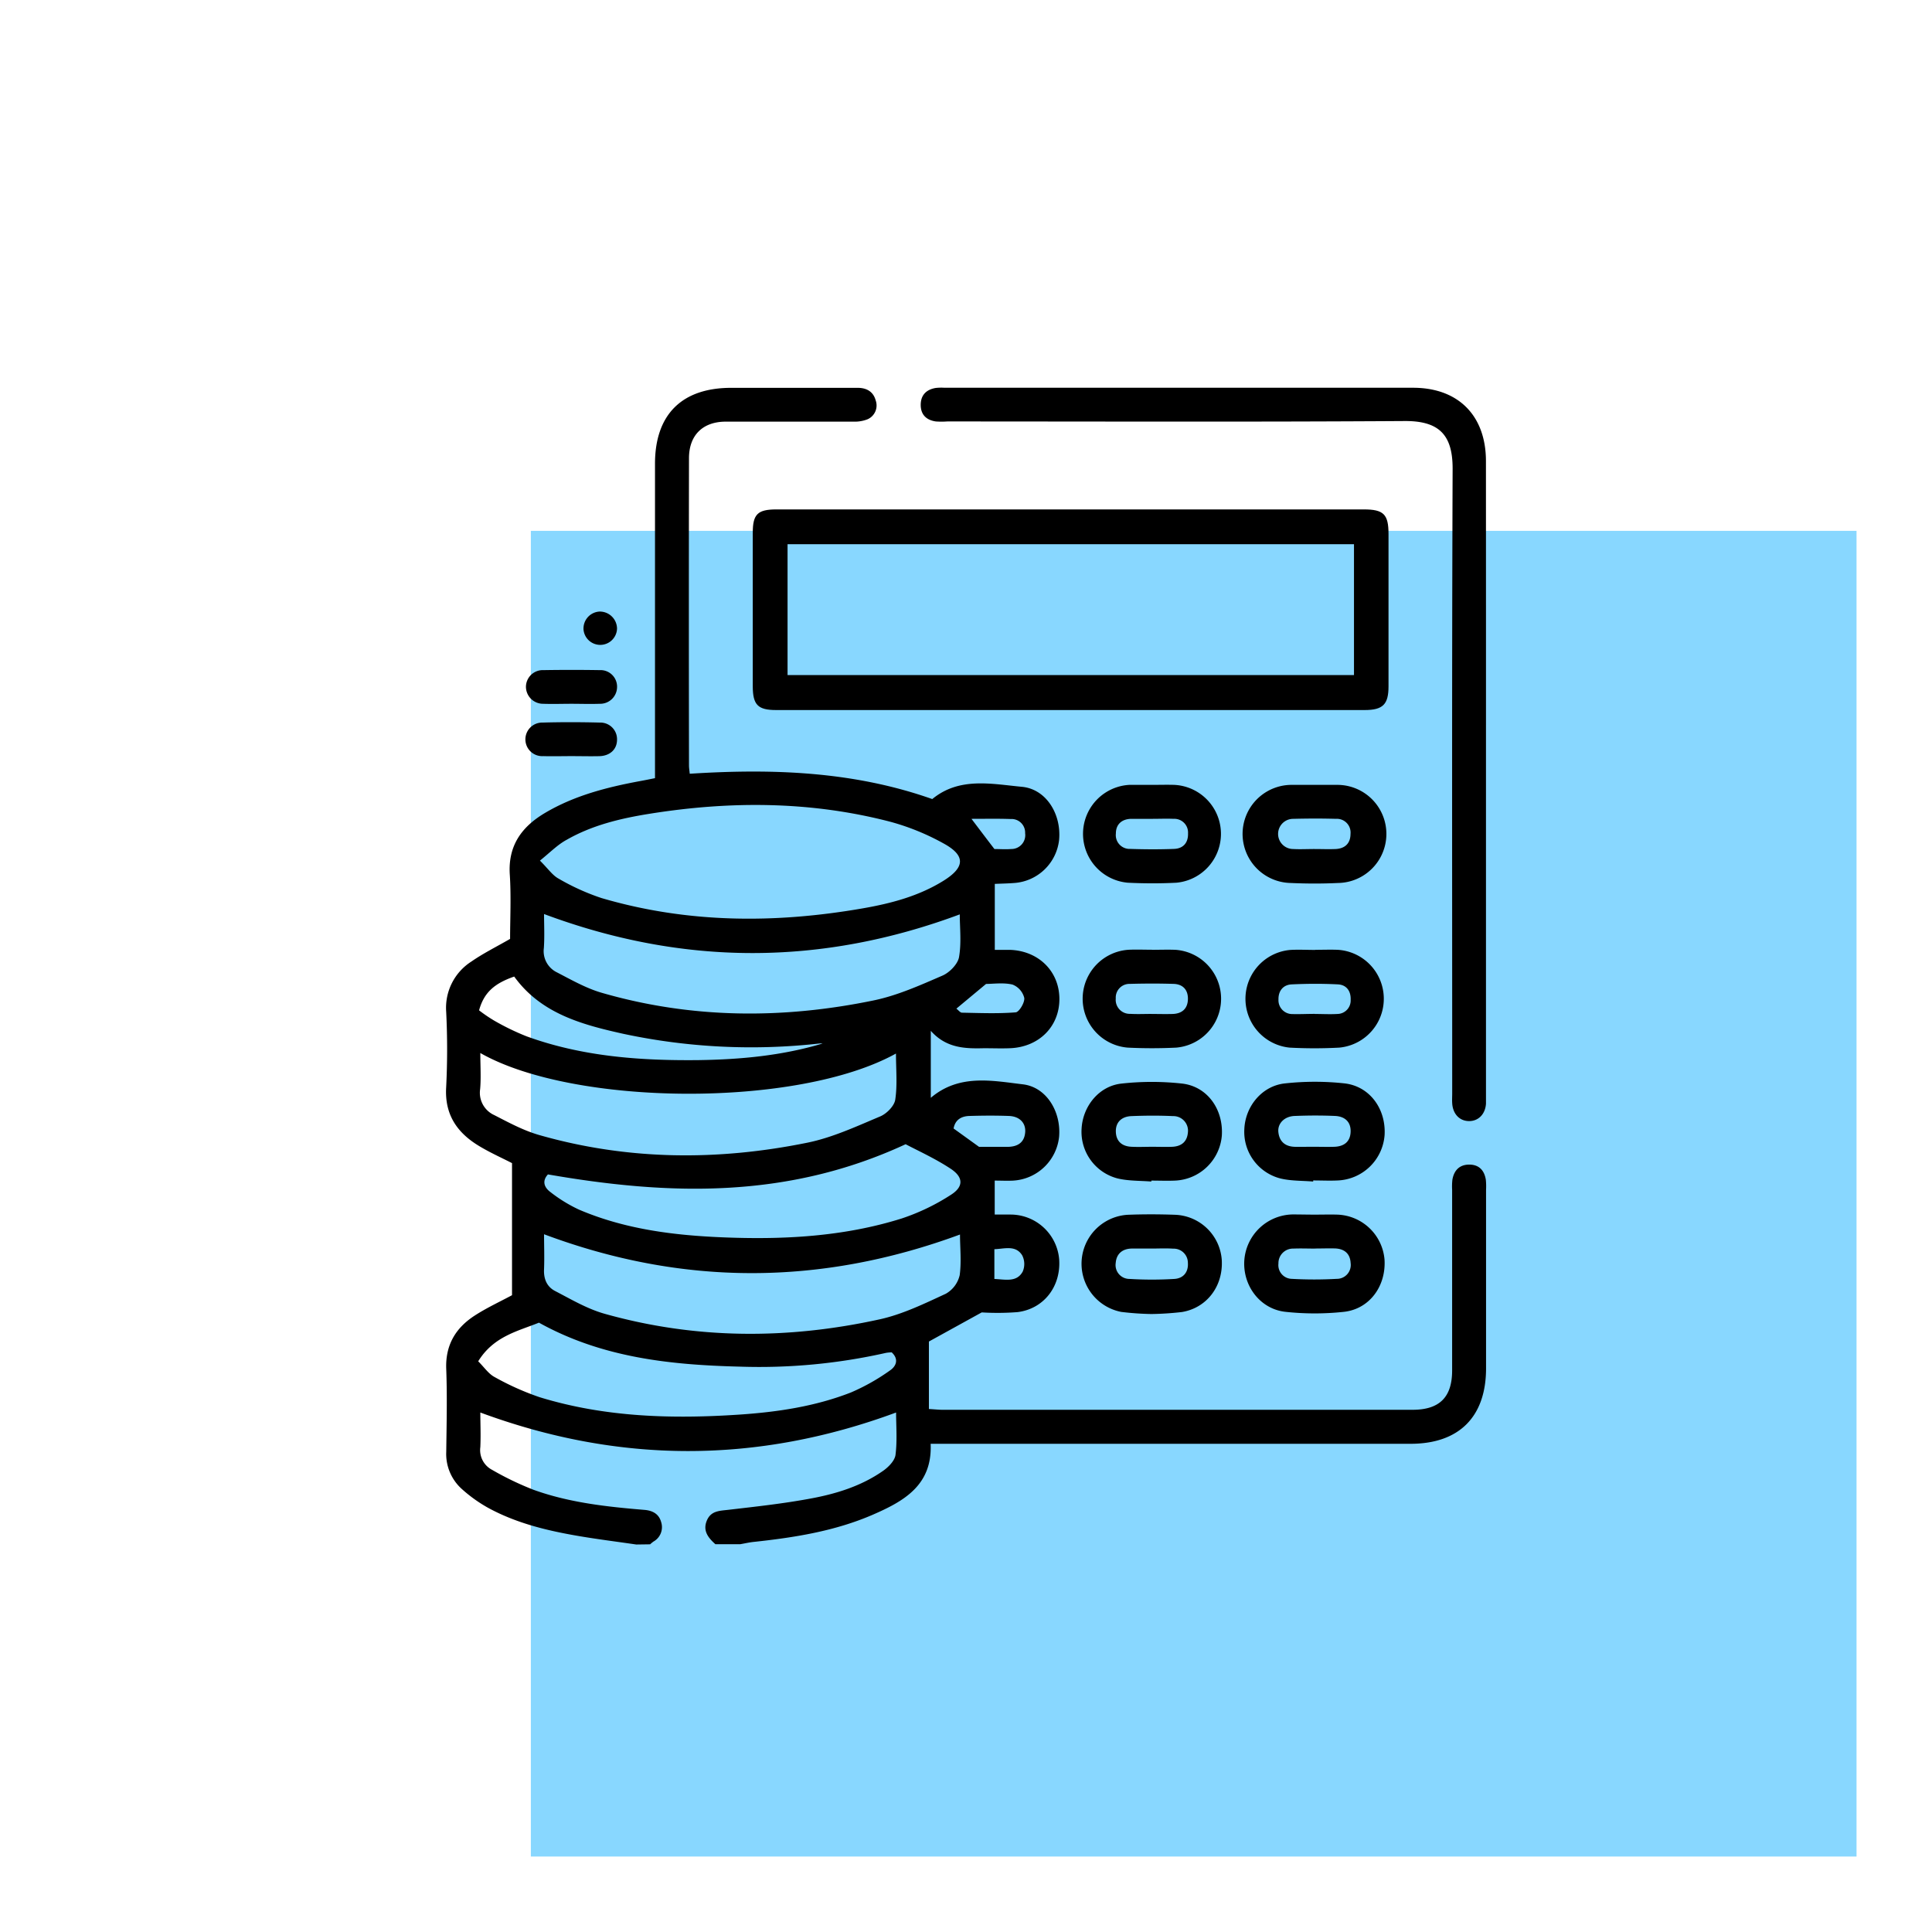 <svg xmlns="http://www.w3.org/2000/svg" id="Layer_1" data-name="Layer 1" viewBox="0 0 512 512"><defs><style>.cls-1{fill:#88d7ff;}</style></defs><rect class="cls-1" x="140.68" y="140.68" width="351.32" height="351.32"></rect><path d="M168.62,409.31c-5.4-.79-10.83-1.46-16.21-2.41-8-1.41-15.81-3.37-23-7.28a38.09,38.09,0,0,1-7-5,12.47,12.47,0,0,1-4.15-9.88c.09-7.28.27-14.58,0-21.85-.28-6.42,2.49-11,7.59-14.28,3.24-2.09,6.77-3.71,9.84-5.37v-35c-2.68-1.38-5.87-2.8-8.83-4.6-5.76-3.5-9.06-8.31-8.62-15.53a200.12,200.12,0,0,0,0-20.05,14.53,14.53,0,0,1,6.68-13.24c3.09-2.15,6.5-3.84,10.26-6,0-5.34.3-11.22-.08-17.05-.5-7.7,3.18-12.7,9.38-16.36,7.85-4.64,16.53-6.83,25.39-8.46,1.15-.21,2.31-.45,3.71-.73v-3.66q0-39.83,0-79.64c0-13.06,7.11-20.14,20.19-20.14h33.53c2.35,0,4.12,1,4.75,3.28a4,4,0,0,1-2.13,5.05,9.4,9.4,0,0,1-3.75.63c-11.28,0-22.56,0-33.83,0-6.08,0-9.74,3.58-9.75,9.67q-.07,40.71,0,81.43c0,.68.12,1.36.2,2.21,21.84-1.39,43.35-.68,64.27,6.71,7.18-5.92,15.72-4,23.76-3.25,6.45.61,10.46,7.24,9.86,14A12.87,12.87,0,0,1,268.83,234c-1.66.13-3.34.16-5.2.24v17.48c1.4,0,2.66,0,3.92,0,7.64.21,13.18,5.66,13.2,13s-5.43,12.78-13.11,13.07c-2.29.09-4.59,0-6.88,0-5,.13-10,0-14.09-4.61v17.75c7.51-6.37,16.18-4.55,24.42-3.57,6.26.75,10.16,7.28,9.58,13.92a13,13,0,0,1-12.11,11.59c-1.58.09-3.17,0-4.95,0v9c1.54,0,2.92,0,4.29,0a12.94,12.94,0,0,1,12.79,11.85c.51,7.14-4,13.11-11,14a68.19,68.19,0,0,1-9.52.08l-14,7.72v17.88c1.55.09,2.59.21,3.63.21q62.28,0,124.54,0c7.14,0,10.48-3.33,10.49-10.39q0-23.94,0-47.9a16.1,16.1,0,0,1,.07-2.69c.43-2.46,1.87-4,4.46-4s4,1.52,4.4,4a17.21,17.21,0,0,1,.06,2.69v47.3c0,12.83-7.13,20-20,20q-37.72,0-75.45,0H246.63c.49,11-7.14,15.23-15.32,18.79-10.08,4.37-20.81,6.06-31.65,7.22-1.17.13-2.33.4-3.49.6h-6.59c-1.84-1.66-3.37-3.48-2.3-6.17s3.33-2.66,5.7-2.94c7.31-.85,14.65-1.65,21.88-3,6.77-1.25,13.38-3.3,19.12-7.3,1.45-1,3.14-2.71,3.34-4.27.48-3.87.15-7.84.15-11.22-36.84,13.61-73.35,13.62-110.18,0,0,2.72.15,6,0,9.2a5.89,5.89,0,0,0,3.13,6,79.56,79.56,0,0,0,11,5.29c9.45,3.4,19.37,4.49,29.31,5.31,2.22.18,3.89,1.06,4.49,3.26a4.37,4.37,0,0,1-2.06,5.15,9.77,9.77,0,0,0-.87.72ZM143.09,228.07c2.16,2.14,3.32,3.9,4.95,4.78A60.39,60.39,0,0,0,159.42,238c22.82,6.7,46,6.77,69.24,2.72,7.47-1.3,14.8-3.23,21.34-7.29,5.8-3.6,5.93-6.72,0-9.94a63.16,63.16,0,0,0-14-5.7c-21.15-5.52-42.56-5.56-64-2.11-7.58,1.22-15.06,3-21.82,6.87C147.79,223.83,145.86,225.84,143.09,228.07Zm1.09,14.16c0,2.82.16,5.92-.05,9a6.25,6.25,0,0,0,3.43,6.44c3.87,2,7.76,4.23,11.91,5.43,23.84,6.89,48,7,72.15,2,6.25-1.31,12.24-4,18.15-6.56,1.87-.81,4-3,4.37-4.83.68-3.83.21-7.87.21-11.39C217.59,256,181.08,256,144.18,242.23Zm110.23,84.93c-37,13.64-73.54,13.66-110.23-.07,0,2.88.12,6.07,0,9.25-.14,2.59.76,4.67,2.93,5.79,4.22,2.19,8.43,4.69,13,6,24.2,6.83,48.66,6.87,73.09,1.49,6-1.33,11.78-4.14,17.44-6.76a7.61,7.61,0,0,0,3.69-4.94C254.82,334.29,254.41,330.55,254.41,327.16Zm-127.12-48.1c0,3.44.22,6.53-.05,9.58a6.49,6.49,0,0,0,3.74,6.87c3.89,2,7.8,4.12,12,5.31,23.48,6.7,47.27,6.83,71,2,6.63-1.35,13-4.32,19.27-6.95,1.72-.72,3.75-2.77,4-4.45.59-3.94.19-8,.19-12.22C211.3,293.69,152.05,293.16,127.29,279.06Zm-.56,81.7c1.57,1.55,2.73,3.32,4.36,4.18A71.58,71.58,0,0,0,143,370.27c17.32,5.32,35.12,5.81,53,4.61,10.07-.68,20.05-2.17,29.5-5.86a55.13,55.13,0,0,0,10.33-5.82c1.6-1.07,2.49-2.94.48-4.81a10.45,10.45,0,0,0-1.49.13A152.74,152.74,0,0,1,196,362.17c-18.35-.46-36.42-2.35-53.17-11.65C137.2,352.79,130.81,354.13,126.73,360.76ZM240,303.23c-31.48,14.61-62.95,13.54-94.79,8-1.69,1.84-.88,3.53.62,4.65a39.06,39.06,0,0,0,7.58,4.67c12.19,5.21,25.11,6.83,38.22,7.36,16,.65,31.93-.17,47.33-5A56.89,56.89,0,0,0,252,316.64c3.38-2.14,3.34-4.64,0-6.87C247.91,307.06,243.36,305,240,303.23ZM218,276.54a6.41,6.41,0,0,0-.87,0,162.12,162.12,0,0,1-52-2.58c-10.92-2.43-21.76-5.34-28.86-15.16-5.19,1.8-8,4.18-9.31,8.95a40,40,0,0,0,4,2.72,65.08,65.08,0,0,0,8.57,4.16c14.74,5.37,30.13,6.48,45.63,6.31C196.24,280.78,207.24,279.76,218,276.54Zm41.45,27.38h7.88c2.53-.11,4.17-1.26,4.36-3.92.16-2.44-1.51-4.16-4.33-4.26-3.48-.13-7-.1-10.44,0-2.15.06-3.79,1-4.21,3.32Zm-6-36.62c.56.42,1,1.06,1.48,1.07,4.75.09,9.52.29,14.24-.09.92-.08,2.44-2.62,2.27-3.82a5.12,5.12,0,0,0-3.12-3.54c-2.42-.57-5.08-.17-7-.17Zm4-50.3c2.13,2.81,4,5.3,6.08,8,1.29,0,2.88.12,4.46,0a3.68,3.68,0,0,0,3.68-4.2,3.6,3.6,0,0,0-3.83-3.75C264.49,216.93,261.11,217,257.48,217Zm6.07,121.94c3,.14,5.91.92,7.5-1.94a5.05,5.05,0,0,0-.15-4.36c-1.75-2.74-4.65-1.68-7.35-1.59Z"></path><path d="M283.6,135h77.83c5.25,0,6.54,1.29,6.54,6.51q0,20.21,0,40.41c0,4.75-1.49,6.24-6.29,6.25q-78,0-156,0c-4.84,0-6.18-1.38-6.19-6.29q0-20.35,0-40.71c0-4.9,1.3-6.16,6.23-6.17Zm-74.89,43.9H358.82V144.22H208.71Z"></path><path d="M393.8,206V289.8c0,.9,0,1.8,0,2.69-.18,2.76-2,4.64-4.52,4.61s-4.26-1.92-4.43-4.71c-.06-.89,0-1.8,0-2.69,0-55.18-.1-110.36.11-165.54,0-8.91-3.57-12.64-12.73-12.58-40.41.26-80.82.11-121.23.11a21.27,21.27,0,0,1-3,0c-2.5-.36-4-1.8-4-4.38s1.44-4.05,3.92-4.49a13.61,13.61,0,0,1,2.39-.06H374.47c12,0,19.32,7.38,19.32,19.45Q393.81,164.07,393.8,206Z"></path><path d="M305.11,313.12c-3-.24-6-.13-8.89-.81a12.76,12.76,0,0,1-9.59-13.15c.3-6,4.63-11.37,10.58-12a73.26,73.26,0,0,1,16.08,0c6.7.78,10.94,6.85,10.51,13.77a13,13,0,0,1-12.4,11.94c-2.08.09-4.18,0-6.28,0Zm.21-9.21c1.79,0,3.58.07,5.37,0,2.4-.12,3.92-1.34,4.12-3.83a3.87,3.87,0,0,0-3.95-4.3c-3.67-.17-7.36-.15-11,0-2.51.09-4.22,1.52-4.15,4.13s1.7,3.93,4.27,4C301.74,304,303.53,303.91,305.32,303.91Z"></path><path d="M305.14,348.23a76.61,76.61,0,0,1-8-.56,13,13,0,0,1,1.73-25.74c4.18-.16,8.37-.15,12.56,0a12.88,12.88,0,0,1,12.35,11.95c.42,6.91-3.92,12.72-10.55,13.82A79.63,79.63,0,0,1,305.14,348.23Zm.1-17.35h0c-1.79,0-3.58,0-5.37,0-2.45.07-4,1.4-4.19,3.79a3.68,3.68,0,0,0,3.64,4.26,98.6,98.6,0,0,0,11.91,0c2.37-.15,3.75-1.8,3.57-4.3a3.75,3.75,0,0,0-3.9-3.72C309,330.78,307.12,330.88,305.24,330.88Z"></path><path d="M348,313.12c-2.87-.24-5.81-.14-8.58-.79a12.75,12.75,0,0,1-9.66-13.09c.25-6.05,4.68-11.5,10.8-12.13a73,73,0,0,1,15.78,0c6.7.78,11,6.81,10.59,13.72a13,13,0,0,1-12.33,12c-2.19.11-4.39,0-6.58,0Zm.28-9.21c1.79,0,3.59.06,5.37,0,2.53-.1,4.2-1.33,4.28-4s-1.61-4.05-4.09-4.17c-3.57-.16-7.16-.14-10.73,0-2.74.1-4.58,2-4.33,4.29.28,2.56,1.87,3.84,4.43,3.89C344.87,303.93,346.56,303.91,348.25,303.91Z"></path><path d="M348.46,321.89c2,0,4-.06,6,0a13,13,0,0,1,12.45,11.87c.46,7-3.92,13.13-10.75,13.89a72.26,72.26,0,0,1-15.49,0c-6.8-.73-11.44-7.05-10.9-13.81a13.09,13.09,0,0,1,12.73-12C344.47,321.84,346.46,321.89,348.46,321.89Zm0,9c-1.89,0-3.78-.08-5.66,0a3.86,3.86,0,0,0-4,3.95,3.64,3.64,0,0,0,3.53,4.07,107.54,107.54,0,0,0,11.91,0,3.68,3.68,0,0,0,3.69-4.21c-.13-2.49-1.67-3.74-4.08-3.85C352,330.8,350.24,330.87,348.45,330.87Z"></path><path d="M348.54,208c1.89,0,3.79,0,5.68,0a13,13,0,0,1,.37,26c-4.17.2-8.37.19-12.55,0a13,13,0,0,1,.52-26C344.55,208,346.54,208,348.54,208Zm-.21,17c1.88,0,3.77.08,5.65,0,2.45-.13,3.91-1.49,3.92-4a3.64,3.64,0,0,0-3.87-4c-3.77-.11-7.54-.09-11.32,0a4,4,0,0,0,0,8C344.55,225.1,346.44,225,348.33,225Z"></path><path d="M305.21,208c2,0,4-.06,6,0a13,13,0,0,1,.54,25.93c-4.27.22-8.57.21-12.85,0a13,13,0,0,1,.35-25.93C301.22,208,303.22,208,305.21,208Zm.17,9v0c-1.89,0-3.77,0-5.66,0-2.48.08-4,1.49-4,3.88a3.66,3.66,0,0,0,3.8,4.09c3.86.13,7.74.15,11.61,0,2.46-.09,3.79-1.66,3.71-4.13A3.63,3.63,0,0,0,311,217C309.16,216.92,307.27,217,305.38,217Z"></path><path d="M305.23,251.71c2.09,0,4.19-.08,6.28,0a13,13,0,0,1,.21,25.92c-4.28.21-8.58.21-12.86,0a13,13,0,0,1,.39-25.94c2-.08,4,0,6,0Zm-.08,17h0c1.89,0,3.78.06,5.66,0,2.46-.1,3.93-1.41,4-3.89s-1.32-4-3.78-4.08c-3.87-.12-7.75-.11-11.62,0a3.63,3.63,0,0,0-3.72,3.86,3.71,3.71,0,0,0,3.82,4.08C301.38,268.79,303.27,268.7,305.15,268.7Z"></path><path d="M348.54,251.71c2,0,4-.08,6,0a13,13,0,0,1,.37,25.92,122.73,122.73,0,0,1-13.15,0,13,13,0,0,1,.22-25.89c2.19-.12,4.39,0,6.58,0Zm-.11,17h0c2,0,4,.12,6,0a3.56,3.56,0,0,0,3.51-3.72c.1-2.31-1.07-4-3.38-4.12-4.06-.21-8.14-.19-12.21,0-2.32.09-3.59,1.75-3.54,4a3.66,3.66,0,0,0,3.71,3.87C344.45,268.79,346.45,268.69,348.43,268.69Z"></path><path d="M151.44,186.51c-2.48,0-5,.09-7.45,0a4.53,4.53,0,0,1-4.61-4.5,4.46,4.46,0,0,1,4.66-4.42q7.46-.12,14.9,0a4.38,4.38,0,0,1,4.59,4.47,4.48,4.48,0,0,1-4.64,4.45C156.41,186.6,153.93,186.51,151.44,186.51Z"></path><path d="M151.42,200.38c-2.48,0-5,.07-7.45,0a4.45,4.45,0,1,1-.2-8.89c5.06-.14,10.14-.13,15.2,0a4.41,4.41,0,0,1,4.55,4.53c0,2.53-1.82,4.28-4.65,4.37C156.39,200.45,153.9,200.38,151.42,200.38Z"></path><path d="M158.9,162.07a4.57,4.57,0,0,1,4.62,4.48,4.45,4.45,0,0,1-8.88.31A4.49,4.49,0,0,1,158.9,162.07Z"></path></svg>